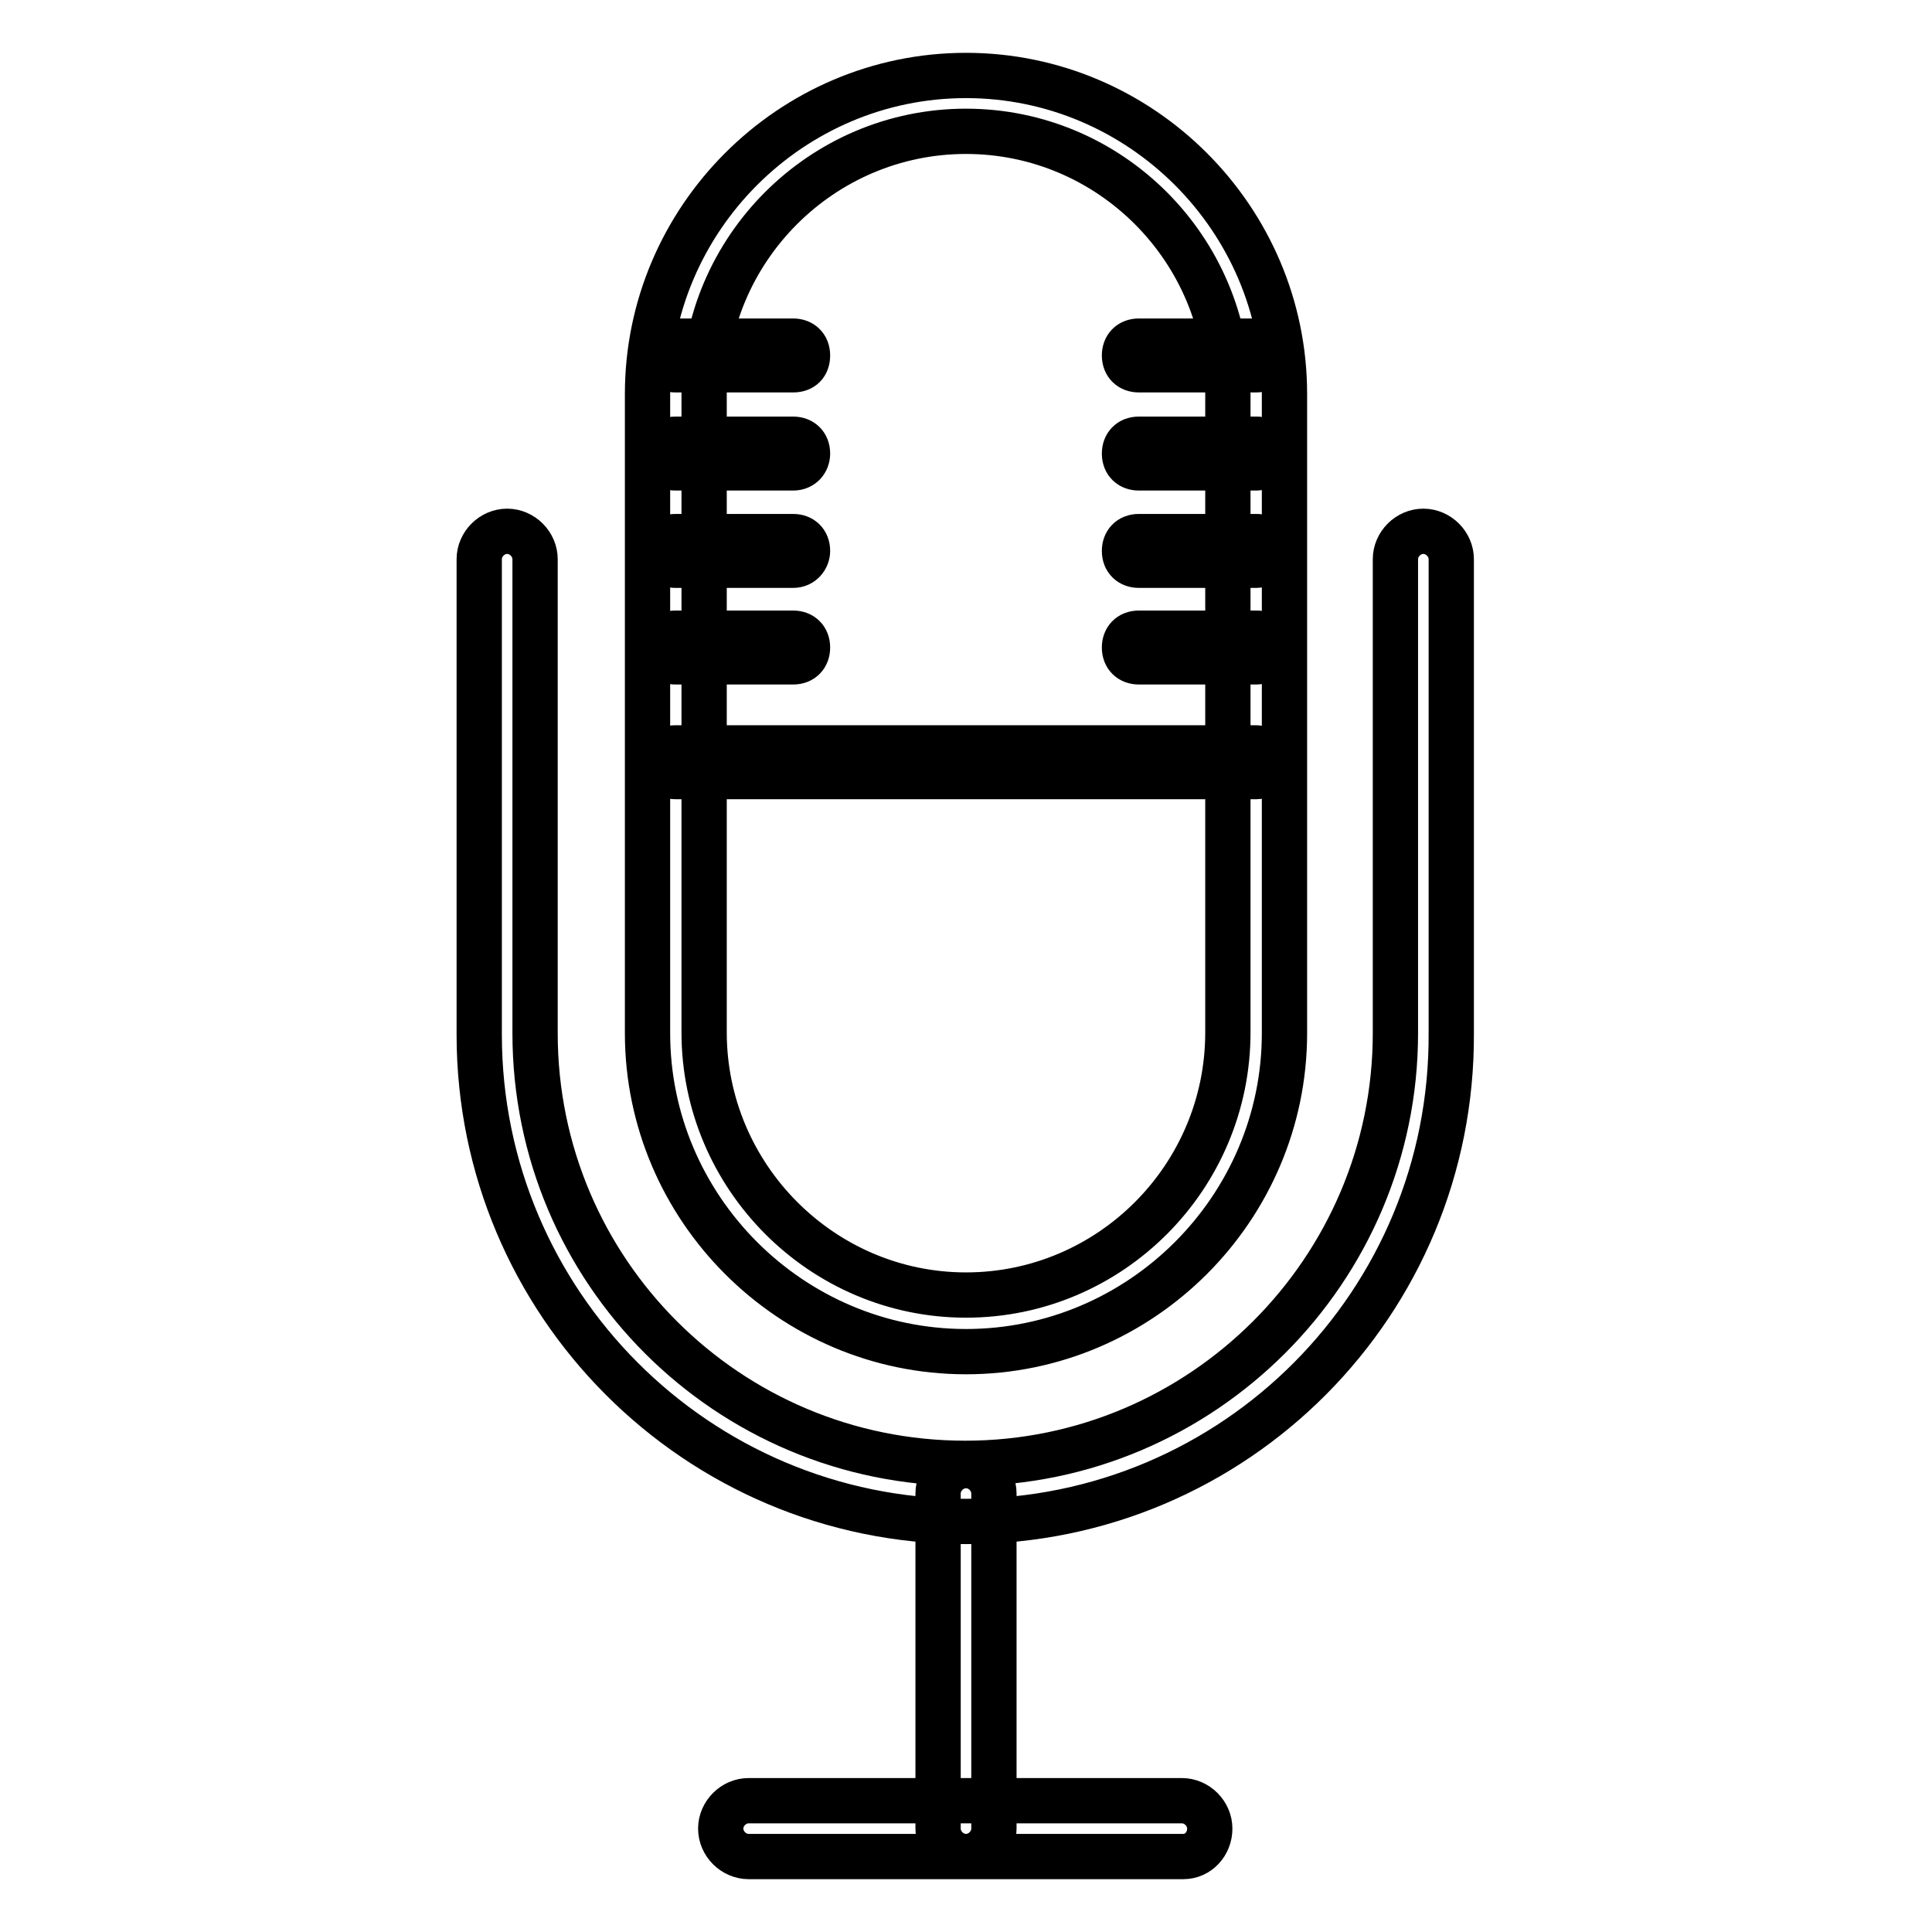 <?xml version="1.0" encoding="utf-8"?>
<!-- Svg Vector Icons : http://www.onlinewebfonts.com/icon -->
<!DOCTYPE svg PUBLIC "-//W3C//DTD SVG 1.1//EN" "http://www.w3.org/Graphics/SVG/1.1/DTD/svg11.dtd">
<svg version="1.1" xmlns="http://www.w3.org/2000/svg" xmlns:xlink="http://www.w3.org/1999/xlink" x="0px" y="0px" viewBox="0 0 256 256" enable-background="new 0 0 256 256" xml:space="preserve">
<g> <path stroke-width="6" fill-opacity="0" stroke="#000000"  d="M128,201.6c-35.7,0-64.5-29-64.5-64.5v-63c0-2,1.7-3.7,3.7-3.7c2,0,3.7,1.7,3.7,3.7v62.8 c0,31.6,25.6,57,57,57s57-25.6,57-57V74.1c0-2,1.7-3.7,3.7-3.7c2,0,3.7,1.7,3.7,3.7v62.8C192.5,172.6,163.7,201.6,128,201.6z  M128,246c-2,0-3.7-1.7-3.7-3.7v-44.4c0-2,1.7-3.7,3.7-3.7s3.7,1.7,3.7,3.7v44.4C131.7,244.3,130,246,128,246z M156.8,246H99.2 c-2,0-3.7-1.7-3.7-3.7c0-2,1.7-3.7,3.7-3.7h57.4c2,0,3.7,1.7,3.7,3.7C160.3,244.3,158.8,246,156.8,246z M128,179.1 c-23.2,0-42.2-19-42.2-42.2V52.2C85.8,29,104.8,10,128,10s42.2,19,42.2,42.2v84.7C170.2,160.1,151.2,179.1,128,179.1z M128,17.4 c-19.1,0-34.7,15.6-34.7,34.7v84.7c0,19.1,15.6,34.8,34.7,34.8s34.7-15.6,34.7-34.8V52.2C162.7,33,147.1,17.4,128,17.4z  M166.5,102.9H89.5c-1.1,0-1.9-0.7-1.9-1.9s0.7-1.9,1.9-1.9h76.9c1.1,0,1.9,0.7,1.9,1.9C168.3,102,167.4,102.9,166.5,102.9z  M105.1,87.7H89.5c-1.1,0-1.9-0.7-1.9-1.9c0-1.1,0.7-1.9,1.9-1.9h15.6c1.1,0,1.9,0.7,1.9,1.9C107,86.9,106.3,87.7,105.1,87.7z  M105.1,74.9H89.5c-1.1,0-1.9-0.7-1.9-1.9c0-1.1,0.7-1.9,1.9-1.9h15.6c1.1,0,1.9,0.7,1.9,1.9C107,73.9,106.3,74.9,105.1,74.9z  M105.1,62H89.5c-1.1,0-1.9-0.7-1.9-1.9c0-1.1,0.7-1.9,1.9-1.9h15.6c1.1,0,1.9,0.7,1.9,1.9C107,61.1,106.3,62,105.1,62z M105.1,49 H89.5c-1.1,0-1.9-0.7-1.9-1.9c0-1.1,0.7-1.9,1.9-1.9h15.6c1.1,0,1.9,0.7,1.9,1.9C107,48.3,106.3,49,105.1,49z M166.5,87.7h-15.6 c-1.1,0-1.9-0.7-1.9-1.9c0-1.1,0.7-1.9,1.9-1.9h15.6c1.1,0,1.9,0.7,1.9,1.9C168.3,86.9,167.4,87.7,166.5,87.7z M166.5,74.9h-15.6 c-1.1,0-1.9-0.7-1.9-1.9c0-1.1,0.7-1.9,1.9-1.9h15.6c1.1,0,1.9,0.7,1.9,1.9C168.3,73.9,167.4,74.9,166.5,74.9z M166.5,62h-15.6 c-1.1,0-1.9-0.7-1.9-1.9c0-1.1,0.7-1.9,1.9-1.9h15.6c1.1,0,1.9,0.7,1.9,1.9C168.3,61.1,167.4,62,166.5,62z M166.5,49h-15.6 c-1.1,0-1.9-0.7-1.9-1.9c0-1.1,0.7-1.9,1.9-1.9h15.6c1.1,0,1.9,0.7,1.9,1.9C168.3,48.3,167.4,49,166.5,49z"/></g>
</svg>